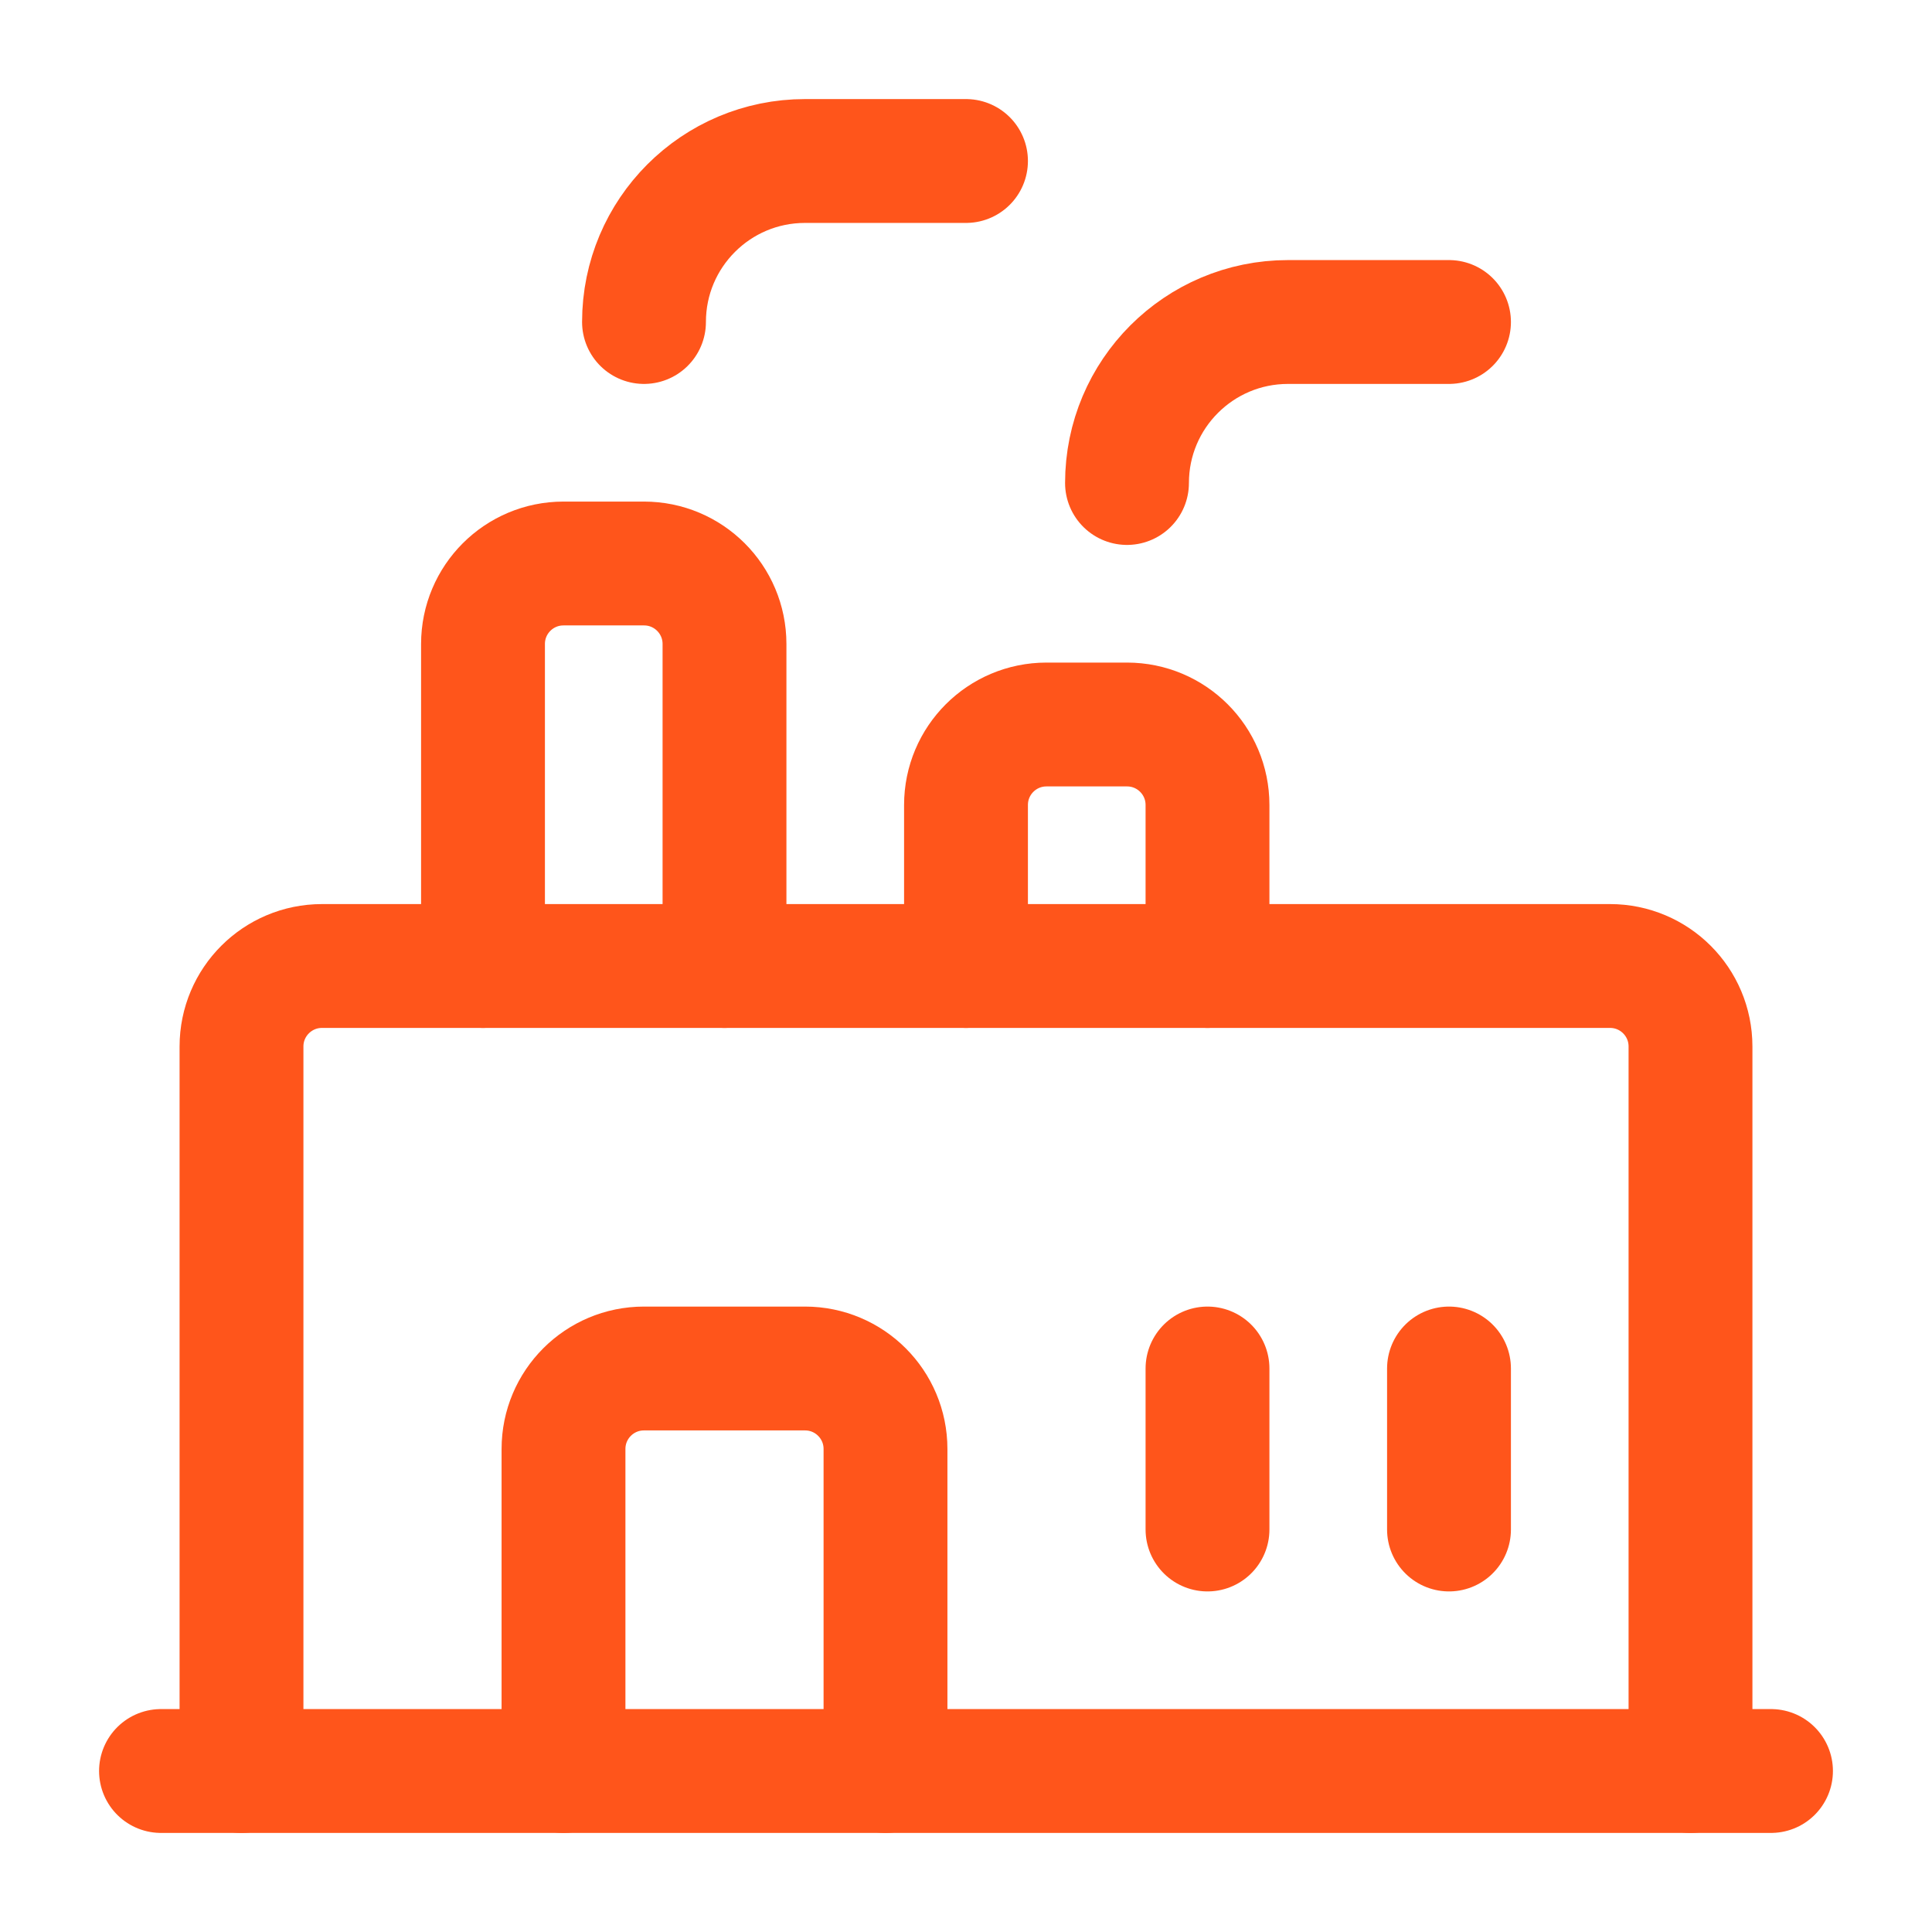 <?xml version="1.0" encoding="UTF-8"?>
<svg xmlns="http://www.w3.org/2000/svg" width="39" height="39" viewBox="0 0 39 39" fill="none">
  <path d="M4.875 35.75V21.125C4.875 20.227 5.603 19.5 6.5 19.5H32.5C33.398 19.5 34.125 20.227 34.125 21.125V35.75" stroke="#FF551B" stroke-width="2.5" stroke-linecap="round" stroke-linejoin="round"></path>
  <path d="M24.375 30.875V27.625" stroke="#FF551B" stroke-width="2.5" stroke-linecap="round" stroke-linejoin="round"></path>
  <path d="M29.25 27.625V30.875" stroke="#FF551B" stroke-width="2.5" stroke-linecap="round" stroke-linejoin="round"></path>
  <path d="M17.875 35.75V29.25C17.875 28.352 17.148 27.625 16.25 27.625H13C12.102 27.625 11.375 28.352 11.375 29.25V35.75" stroke="#FF551B" stroke-width="2.5" stroke-linecap="round" stroke-linejoin="round"></path>
  <path d="M35.75 35.75H3.25" stroke="#FF551B" stroke-width="2.5" stroke-linecap="round" stroke-linejoin="round"></path>
  <path d="M9.75 19.5V13C9.75 12.102 10.477 11.375 11.375 11.375H13C13.898 11.375 14.625 12.102 14.625 13V19.5" stroke="#FF551B" stroke-width="2.5" stroke-linecap="round" stroke-linejoin="round"></path>
  <path d="M19.5 19.5V16.25C19.5 15.352 20.227 14.625 21.125 14.625H22.75C23.648 14.625 24.375 15.352 24.375 16.25V19.5" stroke="#FF551B" stroke-width="2.5" stroke-linecap="round" stroke-linejoin="round"></path>
  <path d="M22.75 9.75C22.75 7.955 24.205 6.5 26 6.5H29.25" stroke="#FF551B" stroke-width="2.5" stroke-linecap="round" stroke-linejoin="round"></path>
  <path d="M13 6.5C13 4.705 14.455 3.25 16.25 3.25H19.5" stroke="#FF551B" stroke-width="2.5" stroke-linecap="round" stroke-linejoin="round"></path>
</svg>
